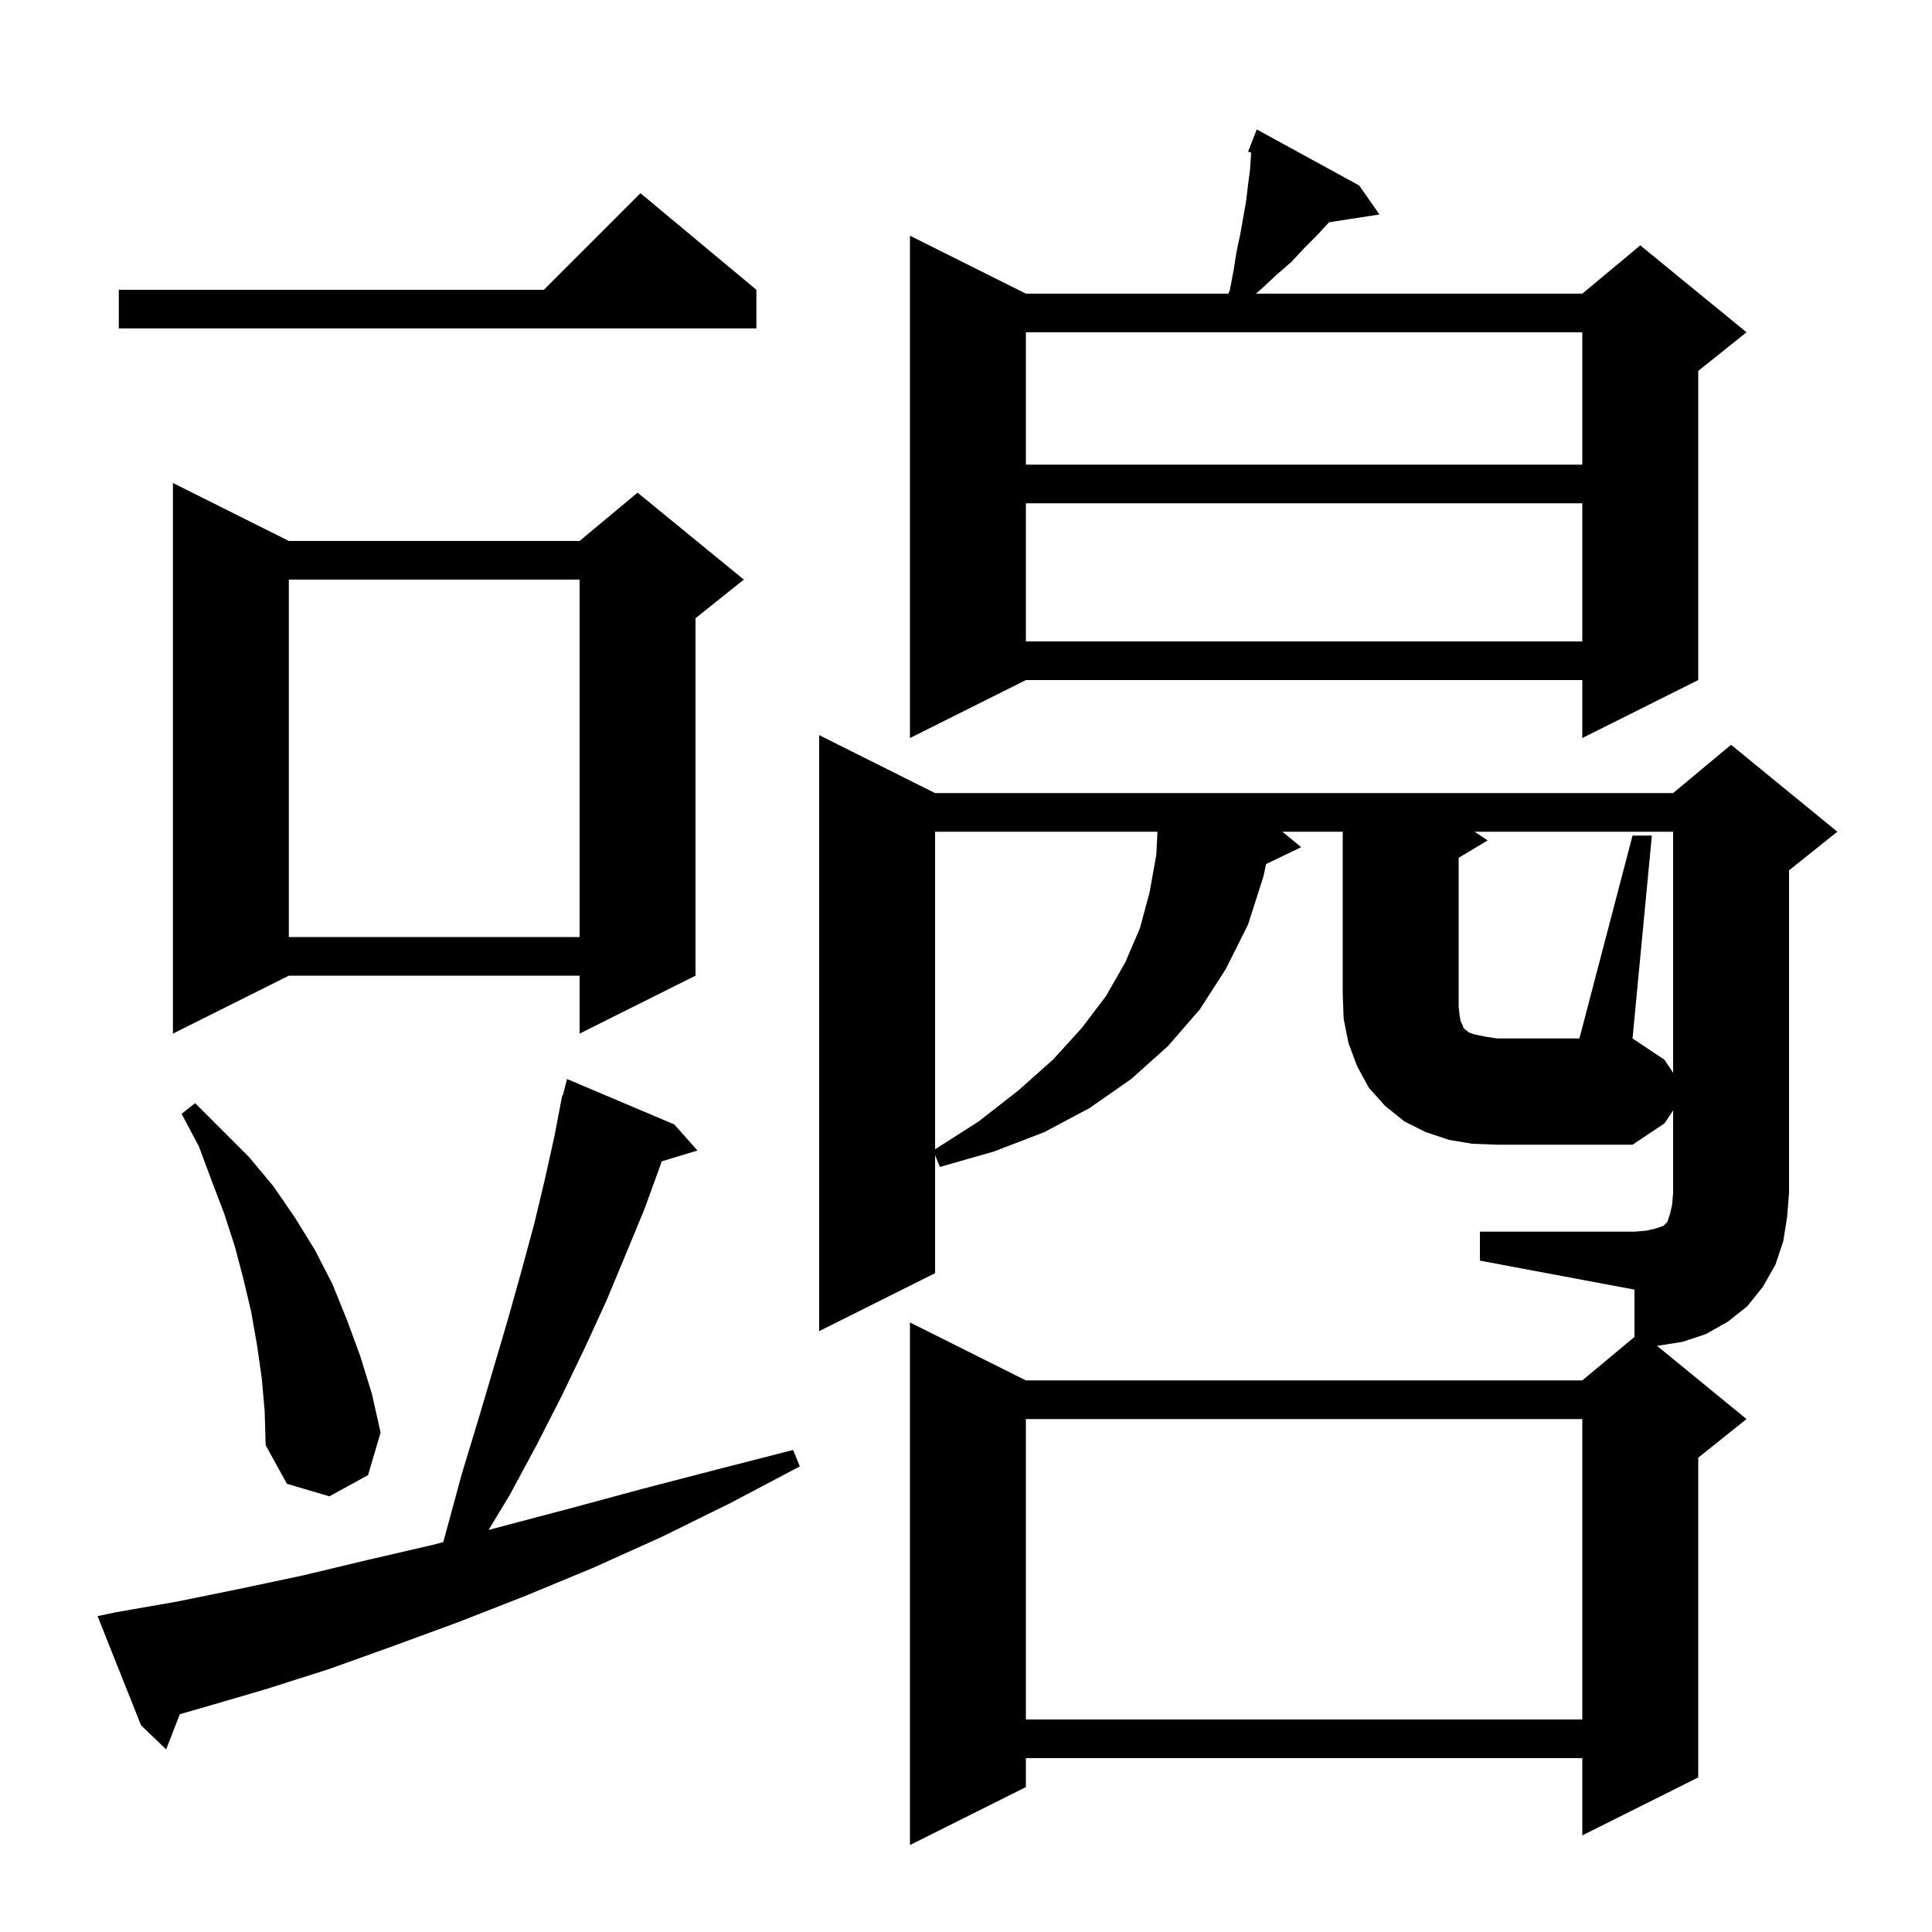 <svg xmlns="http://www.w3.org/2000/svg" xmlns:xlink="http://www.w3.org/1999/xlink" version="1.1" baseProfile="full" viewBox="0 0 200 200" width="200" height="200"><g fill="currentColor"><path d="M 169.0 86.5 L 171.0 86.5 L 169.0 107.5 L 172.3 109.7 L 173.2 111.05 L 173.2 86.1 L 152.65 86.1 L 154.0 87.0 L 151.0 88.8 L 151.0 104.2 L 151.1 105.1 L 151.2 105.7 L 151.4 106.1 L 151.5 106.4 L 151.7 106.6 L 152.1 106.9 L 152.7 107.1 L 153.7 107.3 L 155.0 107.5 L 163.5 107.5 Z M 12.0 166.9 L 18.3 165.8 L 24.7 164.5 L 31.3 163.1 L 38.0 161.5 L 44.9 159.9 L 45.883 159.637 L 46.2 158.5 L 47.8 152.6 L 49.5 147.0 L 51.1 141.6 L 52.6 136.5 L 54.0 131.5 L 55.3 126.7 L 56.4 122.1 L 57.4 117.6 L 58.009 114.402 L 58.0 114.4 L 58.036 114.262 L 58.2 113.4 L 58.256 113.414 L 58.7 111.7 L 69.8 116.4 L 72.2 119.1 L 68.496 120.224 L 68.3 120.8 L 66.7 125.2 L 64.8 129.8 L 62.8 134.6 L 60.6 139.4 L 58.2 144.4 L 55.6 149.5 L 52.8 154.7 L 50.578 158.381 L 52.0 158.0 L 59.2 156.1 L 66.6 154.1 L 74.3 152.1 L 82.1 150.1 L 82.8 151.8 L 75.6 155.6 L 68.5 159.1 L 61.4 162.3 L 54.4 165.2 L 47.5 167.9 L 40.7 170.4 L 34.0 172.8 L 27.4 174.9 L 20.9 176.8 L 18.615 177.453 L 17.2 181.1 L 14.6 178.6 L 10.1 167.3 Z M 106.2 146.9 L 106.2 178.0 L 163.8 178.0 L 163.8 146.9 Z M 27.1 142.7 L 26.6 139.2 L 26.0 135.8 L 25.2 132.4 L 24.3 129.0 L 23.2 125.6 L 21.9 122.2 L 20.6 118.7 L 18.8 115.3 L 20.2 114.2 L 25.8 119.8 L 28.3 122.8 L 30.5 126.0 L 32.6 129.4 L 34.4 132.9 L 35.9 136.6 L 37.3 140.4 L 38.5 144.3 L 39.4 148.3 L 38.1 152.7 L 34.1 154.9 L 29.7 153.6 L 27.5 149.6 L 27.4 146.1 Z M 96.8 86.1 L 96.8 118.972 L 101.3 116.1 L 105.4 112.9 L 109.0 109.7 L 112.0 106.4 L 114.5 103.1 L 116.5 99.6 L 118.0 96.1 L 119.0 92.4 L 119.7 88.5 L 119.82 86.1 Z M 29.9 56.0 L 60.0 56.0 L 66.0 51.0 L 77.0 60.0 L 72.0 64.0 L 72.0 101.0 L 60.0 107.0 L 60.0 101.0 L 29.9 101.0 L 17.9 107.0 L 17.9 50.0 Z M 29.9 60.0 L 29.9 97.0 L 60.0 97.0 L 60.0 60.0 Z M 140.7 19.2 L 142.8 22.2 L 137.576 23.011 L 137.5 23.1 L 136.3 24.4 L 135.0 25.7 L 133.7 27.1 L 132.2 28.4 L 130.7 29.8 L 130.014 30.4 L 163.8 30.4 L 169.8 25.4 L 180.8 34.4 L 175.8 38.4 L 175.8 70.4 L 163.8 76.4 L 163.8 70.4 L 106.2 70.4 L 94.2 76.4 L 94.2 24.4 L 106.2 30.4 L 127.15 30.4 L 127.3 30.1 L 127.7 28.0 L 128.0 26.1 L 128.4 24.2 L 129.0 20.8 L 129.2 19.1 L 129.4 17.6 L 129.5 16.1 L 129.522 15.798 L 129.2 15.7 L 130.1 13.4 Z M 106.2 52.1 L 106.2 66.4 L 163.8 66.4 L 163.8 52.1 Z M 106.2 34.4 L 106.2 48.1 L 163.8 48.1 L 163.8 34.4 Z M 78.3 30.0 L 78.3 34.0 L 12.3 34.0 L 12.3 30.0 L 56.3 30.0 L 66.3 20.0 Z M 184.6 128.5 L 183.8 130.9 L 182.5 133.2 L 180.9 135.2 L 178.9 136.8 L 176.6 138.1 L 174.2 138.9 L 171.7 139.3 L 171.528 139.314 L 180.8 146.9 L 175.8 150.9 L 175.8 184.0 L 163.8 190.0 L 163.8 182.0 L 106.2 182.0 L 106.2 185.0 L 94.2 191.0 L 94.2 136.9 L 106.2 142.9 L 163.8 142.9 L 169.2 138.4 L 169.2 133.5 L 153.2 130.5 L 153.2 127.5 L 169.2 127.5 L 170.4 127.4 L 171.3 127.2 L 172.2 126.9 L 172.6 126.5 L 172.9 125.6 L 173.1 124.7 L 173.2 123.5 L 173.2 114.95 L 172.3 116.3 L 169.0 118.5 L 155.0 118.5 L 152.4 118.4 L 150.0 118.0 L 147.6 117.2 L 145.4 116.1 L 143.4 114.5 L 141.7 112.6 L 140.5 110.4 L 139.6 108.0 L 139.1 105.5 L 139.0 103.0 L 139.0 86.1 L 132.752 86.1 L 134.7 87.7 L 131.059 89.45 L 130.8 90.7 L 129.2 95.7 L 126.9 100.3 L 124.2 104.5 L 120.9 108.3 L 117.1 111.7 L 112.8 114.7 L 108.1 117.2 L 102.9 119.2 L 97.3 120.8 L 96.8 119.586 L 96.8 131.8 L 84.8 137.8 L 84.8 76.1 L 96.8 82.1 L 173.2 82.1 L 179.2 77.1 L 190.2 86.1 L 185.2 90.1 L 185.2 123.5 L 185.0 126.0 Z "/></g></svg>